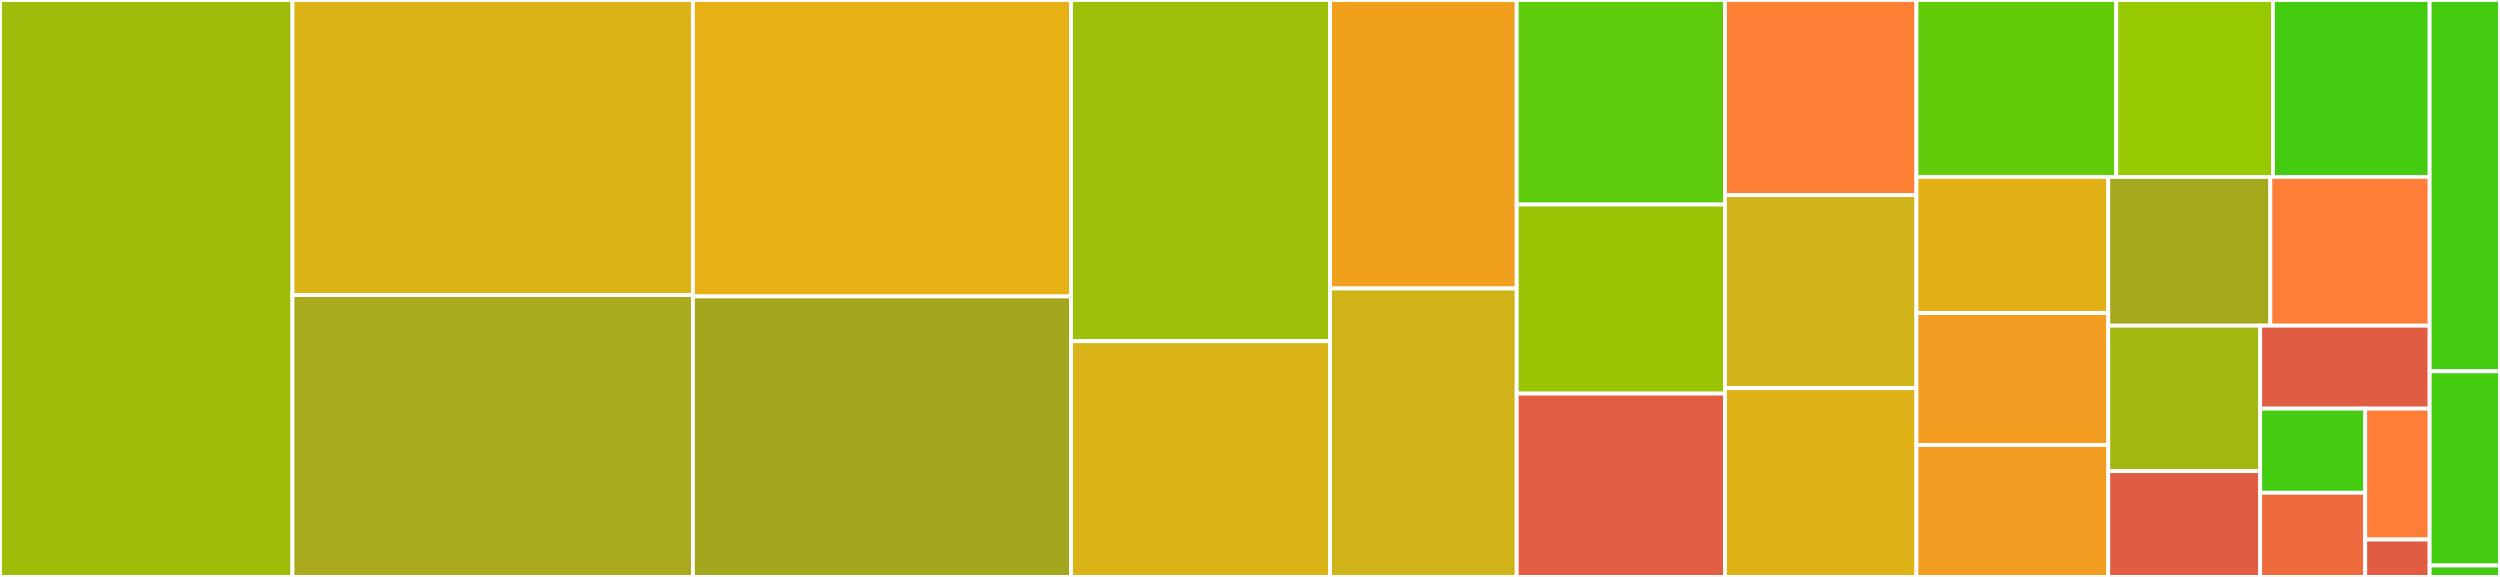 <svg baseProfile="full" width="650" height="150" viewBox="0 0 650 150" version="1.1"
xmlns="http://www.w3.org/2000/svg" xmlns:ev="http://www.w3.org/2001/xml-events"
xmlns:xlink="http://www.w3.org/1999/xlink">

<rect x="0" y="0" width="650" height="150" fill="#333333" stroke="none"/>

<style>rect.s{mask:url(#mask);}</style>
<defs>
  <pattern id="white" width="4" height="4" patternUnits="userSpaceOnUse" patternTransform="rotate(45)">
    <rect width="2" height="2" transform="translate(0,0)" fill="white"></rect>
  </pattern>
  <mask id="mask">
    <rect x="0" y="0" width="100%" height="100%" fill="url(#white)"></rect>
  </mask>
</defs>

<rect x="0" y="0" width="76.045" height="150.0" fill="#9fbc0b" stroke="white" stroke-width="1" class=" tooltipped" data-content="R/bootstrap.R"><title>R/bootstrap.R</title></rect>
<rect x="76.045" y="0" width="104.109" height="76.696" fill="#dcb317" stroke="white" stroke-width="1" class=" tooltipped" data-content="R/roc.utils.R"><title>R/roc.utils.R</title></rect>
<rect x="76.045" y="76.696" width="104.109" height="73.304" fill="#a9a91d" stroke="white" stroke-width="1" class=" tooltipped" data-content="R/roc.R"><title>R/roc.R</title></rect>
<rect x="180.153" y="0" width="98.315" height="77.072" fill="#e7b015" stroke="white" stroke-width="1" class=" tooltipped" data-content="R/power.roc.test.R"><title>R/power.roc.test.R</title></rect>
<rect x="180.153" y="77.072" width="98.315" height="72.928" fill="#a4a61d" stroke="white" stroke-width="1" class=" tooltipped" data-content="R/roc.test.R"><title>R/roc.test.R</title></rect>
<rect x="278.468" y="0" width="67.354" height="88.71" fill="#9dc008" stroke="white" stroke-width="1" class=" tooltipped" data-content="R/coords.R"><title>R/coords.R</title></rect>
<rect x="278.468" y="88.71" width="67.354" height="61.29" fill="#d9b318" stroke="white" stroke-width="1" class=" tooltipped" data-content="R/smooth.R"><title>R/smooth.R</title></rect>
<rect x="345.822" y="0" width="48.524" height="75.0" fill="#f0a01d" stroke="white" stroke-width="1" class=" tooltipped" data-content="R/plot.roc.R"><title>R/plot.roc.R</title></rect>
<rect x="345.822" y="75.0" width="48.524" height="75.0" fill="#cfb319" stroke="white" stroke-width="1" class=" tooltipped" data-content="R/print.R"><title>R/print.R</title></rect>
<rect x="394.345" y="0" width="54.136" height="53.177" fill="#5fcc0b" stroke="white" stroke-width="1" class=" tooltipped" data-content="R/auc.R"><title>R/auc.R</title></rect>
<rect x="394.345" y="53.177" width="54.136" height="49.164" fill="#9bc405" stroke="white" stroke-width="1" class=" tooltipped" data-content="R/multiclass.R"><title>R/multiclass.R</title></rect>
<rect x="394.345" y="102.341" width="54.136" height="47.659" fill="#e25e43" stroke="white" stroke-width="1" class=" tooltipped" data-content="R/ci.coords.R"><title>R/ci.coords.R</title></rect>
<rect x="448.482" y="0" width="49.791" height="50.727" fill="#fd8035" stroke="white" stroke-width="1" class=" tooltipped" data-content="R/ci.auc.R"><title>R/ci.auc.R</title></rect>
<rect x="448.482" y="50.727" width="49.791" height="50.182" fill="#cfb319" stroke="white" stroke-width="1" class=" tooltipped" data-content="R/cov.R"><title>R/cov.R</title></rect>
<rect x="448.482" y="100.909" width="49.791" height="49.091" fill="#dfb317" stroke="white" stroke-width="1" class=" tooltipped" data-content="R/obuchowski.R"><title>R/obuchowski.R</title></rect>
<rect x="498.273" y="0" width="51.959" height="45.997" fill="#63cc0a" stroke="white" stroke-width="1" class=" tooltipped" data-content="R/roc.utils.percent.R"><title>R/roc.utils.percent.R</title></rect>
<rect x="550.232" y="0" width="40.741" height="45.997" fill="#97ca00" stroke="white" stroke-width="1" class=" tooltipped" data-content="R/delong.R"><title>R/delong.R</title></rect>
<rect x="590.973" y="0" width="40.741" height="45.997" fill="#4c1" stroke="white" stroke-width="1" class=" tooltipped" data-content="R/venkatraman.R"><title>R/venkatraman.R</title></rect>
<rect x="498.273" y="45.997" width="49.877" height="35.394" fill="#e3b116" stroke="white" stroke-width="1" class=" tooltipped" data-content="R/var.R"><title>R/var.R</title></rect>
<rect x="498.273" y="81.391" width="49.877" height="34.305" fill="#f29d1f" stroke="white" stroke-width="1" class=" tooltipped" data-content="R/ci.sp.R"><title>R/ci.sp.R</title></rect>
<rect x="498.273" y="115.695" width="49.877" height="34.305" fill="#f29d1f" stroke="white" stroke-width="1" class=" tooltipped" data-content="R/ci.se.R"><title>R/ci.se.R</title></rect>
<rect x="548.15" y="45.997" width="42.133" height="38.676" fill="#a4a81c" stroke="white" stroke-width="1" class=" tooltipped" data-content="R/are.paired.R"><title>R/are.paired.R</title></rect>
<rect x="590.283" y="45.997" width="41.431" height="38.676" fill="#fe7d37" stroke="white" stroke-width="1" class=" tooltipped" data-content="R/ci.thresholds.R"><title>R/ci.thresholds.R</title></rect>
<rect x="548.15" y="84.673" width="39.495" height="37.821" fill="#a2b710" stroke="white" stroke-width="1" class=" tooltipped" data-content="R/ggroc.R"><title>R/ggroc.R</title></rect>
<rect x="548.15" y="122.494" width="39.495" height="27.506" fill="#e05d44" stroke="white" stroke-width="1" class=" tooltipped" data-content="R/ci.R"><title>R/ci.R</title></rect>
<rect x="587.645" y="84.673" width="44.068" height="21.57" fill="#e05d44" stroke="white" stroke-width="1" class=" tooltipped" data-content="R/plot.ci.R"><title>R/plot.ci.R</title></rect>
<rect x="587.645" y="106.243" width="27.31" height="21.878" fill="#4c1" stroke="white" stroke-width="1" class=" tooltipped" data-content="R/groupGeneric.R"><title>R/groupGeneric.R</title></rect>
<rect x="587.645" y="128.122" width="27.31" height="21.878" fill="#ef6a3d" stroke="white" stroke-width="1" class=" tooltipped" data-content="R/lines.roc.R"><title>R/lines.roc.R</title></rect>
<rect x="614.955" y="106.243" width="16.758" height="34.033" fill="#fe7d37" stroke="white" stroke-width="1" class=" tooltipped" data-content="R/onLoad.R"><title>R/onLoad.R</title></rect>
<rect x="614.955" y="140.276" width="16.758" height="9.724" fill="#e05d44" stroke="white" stroke-width="1" class=" tooltipped" data-content="R/has.partial.auc.R"><title>R/has.partial.auc.R</title></rect>
<rect x="631.713" y="0" width="18.287" height="96.535" fill="#4c1" stroke="white" stroke-width="1" class=" tooltipped" data-content="src/delong.cpp"><title>src/delong.cpp</title></rect>
<rect x="631.713" y="96.535" width="18.287" height="50.495" fill="#4c1" stroke="white" stroke-width="1" class=" tooltipped" data-content="src/perfsAll.cpp"><title>src/perfsAll.cpp</title></rect>
<rect x="631.713" y="147.03" width="18.287" height="2.97" fill="#4c1" stroke="white" stroke-width="1" class=" tooltipped" data-content="src/RcppVersion.cpp"><title>src/RcppVersion.cpp</title></rect>
</svg>